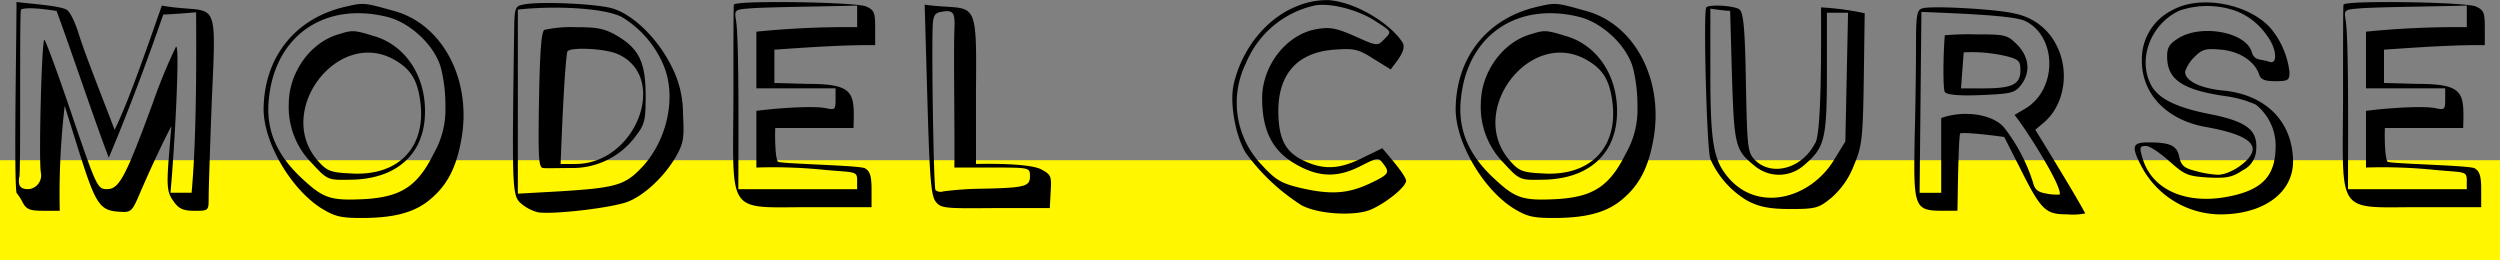 <svg xmlns="http://www.w3.org/2000/svg" width="400" height="41.635" viewBox="0 0 400 41.635">
  <rect x="0" y="0" width="400" height="41.635" fill="#808080" stroke="none"/>
  <g id="Group_913" data-name="Group 913" transform="translate(-342 -3806.365)">
    <path id="Path_9675" data-name="Path 9675" d="M0,0H400V16H0Z" transform="translate(342 3832)" fill="#fff600"/>
    <path id="Path_9676" data-name="Path 9676" d="M-195.48-10.368c-1.3,0-1.656-.576-1.44-1.944.288.144,0-27,.288-26.784.792-.5,4.392,0,5.688.216,2.592,7.056,6.336,18.288,8.352,23.472,3.1-7.344,6.12-15.408,8.712-22.9,1.8-.072,3.528-.216,5.256-.36.072,9.864,0,20.952-.72,28.872h-3.384c.648-6.7,1.584-24.336.864-23.328a87.388,87.388,0,0,0-3.672,8.928c-4.392,11.952-5.4,13.824-7.344,13.824-1.512,0-1.656-.288-5.544-11.664-2.16-6.408-4.176-11.88-4.464-12.24-.432-.432-.936,19.224-.576,21.24A2.211,2.211,0,0,1-195.48-10.368Zm2.376,3.456h2.664a121.394,121.394,0,0,1,.792-16.776l2.232,7.128c2.664,8.424,3.312,9.576,6.336,9.792,2.16.144,2.16.144,3.744-3.6,1.584-3.6,3.1-6.912,4.752-10.08l-.432,5.328c-.36,4.608-.144,5.4.792,6.7.792,1.152,1.512,1.512,3.312,1.512,2.3,0,2.3,0,2.3-2.16,0-1.152.216-8.136.5-15.48.792-17.64.864-13.608-7.992-15.192-2.232,6.336-5.328,15.408-7.56,19.872-1.656-4.392-4.608-11.736-5.76-15.408-.576-1.872-1.44-3.6-1.944-3.816-1.152-.648-5.832-.936-7.992-1.224,0,6.552-.432,27.648,0,30.528a8.744,8.744,0,0,1,1.008,1.584C-195.768-7.128-195.192-6.912-193.1-6.912Zm56.016-24.264c2.88,1.584,3.96,3.384,4.392,7.272.72,7.128-3.816,11.52-11.232,11.016-3.312-.144-3.816-.432-5.328-2.16C-155.952-22.9-146.088-36-137.088-31.176Zm-8.784-3.96c-4.464,1.3-7.848,6.048-7.92,10.944a12.73,12.73,0,0,0,3.672,9.648c2.52,2.736,2.592,2.736,6.192,2.664,6.984-.072,11.376-3.672,11.88-9.72.5-6.264-2.736-11.664-8.064-13.248C-143.424-35.856-143.568-35.856-145.872-35.136Zm17.136,11.52a14.035,14.035,0,0,1-1.872,7.56c-2.592,5.256-5.256,6.912-10.944,7.272-5.616.288-6.7-.072-10.3-3.456-4.032-3.816-5.688-7.848-5.112-12.744,1.08-10.152,9.144-15.48,19.152-12.888,3.6,1.008,7.344,4.536,8.352,8.064A24.785,24.785,0,0,1-128.736-23.616ZM-142.128-5.76c5.184,0,8.5-.864,11.016-3.024,2.736-2.3,4.248-5.184,5.04-10.224,1.368-9.216-3.24-17.784-10.872-19.872-4.9-1.368-4.824-1.368-7.92-.648-7.992,1.872-12.888,8.136-12.96,16.344,0,5.328,4.32,12.672,9.072,15.768C-146.448-5.976-145.512-5.76-142.128-5.76Zm34.2-8.64H-110.3c.144-4.176.648-16.128,1.08-18,.432-.72,5.832-.5,7.92.36C-92.88-28.512-98.136-14.4-107.928-14.4Zm0-21.888a19.9,19.9,0,0,0-4.968.432c-.5.288-.72,3.6-.864,11.232-.144,9.216-.072,10.8.648,10.872.432.072,2.52,0,4.608,0A12.551,12.551,0,0,0-98.28-18.864c1.44-1.872,1.584-2.52,1.584-6.408,0-5.328-1.008-7.488-4.464-9.576C-103.248-36.072-104.328-36.288-107.928-36.288Zm-9.216,26.64V-39.1c5.832-.648,13.9-.288,16.7,1.224a16.482,16.482,0,0,1,6.768,8.064c1.872,4.968.36,11.592-3.456,15.768-2.808,3.024-4.1,3.456-13.464,4.032Zm.792-30.24c-1.152.216-1.3.576-1.368,3.168-.36,25.128-.36,27.144.864,28.44A6.788,6.788,0,0,0-114.048-6.7c1.656.432,10.224-.432,13.824-1.44,2.736-.72,6.264-3.888,8.28-7.272,1.3-2.3,1.44-2.952,1.224-6.984a16.441,16.441,0,0,0-1.872-7.7c-2.232-4.464-6.192-8.28-9.5-9.216C-104.688-40.032-113.76-40.464-116.352-39.888Zm53.5,3.6a145.344,145.344,0,0,0-16.128.72V-26.5h12.672v1.8c0,1.656-.144,1.656-1.584,1.368-2.232-.432-8.424.072-11.088.432v9.072a81.738,81.738,0,0,1,10.8.36c6.048.576,5.256-.072,5.328,3.1H-81.864c0-6.408.144-23.616-.36-26.928-.288-1.8-.288-1.8,2.448-2.016,3.384-.216,12.24-.288,16.92-.432Zm2.88.144c0-2.448-.144-2.88-1.44-3.456-1.656-.72-21.024-1.008-21.168-.288-.072.288-.072,7.056-.072,15.048C-82.728-5.976-83.808-7.488-70.344-7.488h9.792v-2.88c0-2.16-.288-2.88-1.008-3.312-.432-.5-13.32-.72-13.968-1.08-.432-.5-.5-3.888-.432-5.4h12.528c.144-5.616.288-7.056-7.416-7.056L-76.1-27.36v-5.328c5.184-.36,11.448-.792,16.128-.72Zm24.768,23.688c0,1.656-.72,1.872-7.776,2.016a50.8,50.8,0,0,0-6.12.432,1.279,1.279,0,0,1-1.224-.216c-.288-.432-.648-22.248-.432-26.5.072-1.368.36-1.872,1.368-2.016,1.944-.36,2.232.072,2.088,2.952-.144,3.672.072,16.344,0,21.96h6.048C-35.28-13.824-35.208-13.824-35.208-12.456Zm-8.64-13.68c.144-15.768,0-12.6-8.208-13.752l.432,15.12c.36,12.528.576,15.336,1.3,16.344.864,1.152,1.44,1.152,9.648,1.08h8.64l.144-2.664c.144-2.448.072-2.664-1.512-3.528-1.656-.864-7.128-.936-10.44-.864ZM1.944-24.912c0,5.328,1.728,8.64,5.832,10.8,3.456,1.872,6.408,1.872,10.008,0,2.592-1.3,2.736-1.368,3.456-.432,1.224,1.584,1.008,1.8-2.16,3.312-3.456,1.584-6.12,1.8-11.088.648C5.04-11.3,4.1-11.808,1.872-14.256A14.35,14.35,0,0,1-.648-30.528,15.525,15.525,0,0,1,10.3-39.744c2.448-.5,7.056.648,9.936,2.592,2.448,1.584,2.448,1.584,1.3,2.736s-1.08,1.224-4.608-.36c-2.952-1.3-4.032-1.584-6.12-1.224C5.976-35.28,1.944-30.24,1.944-24.912Zm23.04,13.176c-.216-1.08-2.808-3.96-3.816-5.184l-3.1,1.512c-3.744,1.872-6.264,2.016-9.576.432-2.952-1.44-3.96-3.6-3.96-8.064.072-5.9,3.168-9.216,8.928-9.648,3.1-.216,3.816-.144,6.264,1.44l2.808,1.728c.576-.936,2.664-3.024,1.872-4.32-1.872-2.952-7.344-6.408-11.736-6.768A12.123,12.123,0,0,0,7.416-39.6C2.664-37.728-1.3-32.832-2.592-27.216c-.72,3.024.288,8.424,1.944,11.088A32.7,32.7,0,0,0,8.28-7.776c2.736,1.44,8.424,1.728,10.944.72C21.672-8.064,24.984-10.728,24.984-11.736ZM53.64-31.176c2.88,1.584,3.96,3.384,4.392,7.272.72,7.128-3.816,11.52-11.232,11.016-3.312-.144-3.816-.432-5.328-2.16C34.776-22.9,44.64-36,53.64-31.176Zm-8.784-3.96c-4.464,1.3-7.848,6.048-7.92,10.944a12.73,12.73,0,0,0,3.672,9.648c2.52,2.736,2.592,2.736,6.192,2.664,6.984-.072,11.376-3.672,11.88-9.72.5-6.264-2.736-11.664-8.064-13.248C47.3-35.856,47.16-35.856,44.856-35.136Zm17.136,11.52a14.035,14.035,0,0,1-1.872,7.56C57.528-10.8,54.864-9.144,49.176-8.784c-5.616.288-6.7-.072-10.3-3.456-4.032-3.816-5.688-7.848-5.112-12.744,1.08-10.152,9.144-15.48,19.152-12.888,3.6,1.008,7.344,4.536,8.352,8.064A24.785,24.785,0,0,1,61.992-23.616ZM48.6-5.76c5.184,0,8.5-.864,11.016-3.024,2.736-2.3,4.248-5.184,5.04-10.224,1.368-9.216-3.24-17.784-10.872-19.872-4.9-1.368-4.824-1.368-7.92-.648-7.992,1.872-12.888,8.136-12.96,16.344,0,5.328,4.32,12.672,9.072,15.768C44.28-5.976,45.216-5.76,48.6-5.76ZM73.656-28.944v-10.3c1.008.144,2.088.288,3.168.36l.288,10.368c.36,11.088.5,11.88,3.528,14.328a6.036,6.036,0,0,0,7.992,0c3.312-2.808,3.672-4.1,3.672-14.76v-9.648h3.384L95.256-18l-1.728,2.808C89.784-8.856,81.216-6.48,76.392-12.384,74.16-15.12,73.656-17.856,73.656-28.944Zm-.648-10.512c-.5.5.072,22.752.648,24.264a14.565,14.565,0,0,0,5.976,6.7c1.8.936,3.456,1.3,6.84,1.3,4.032,0,4.536-.144,6.552-1.8a13.021,13.021,0,0,0,3.6-5.184c1.3-3.1,1.44-4.248,1.584-13.9l.144-10.44a44.091,44.091,0,0,0-6.984-.936c0,5.328.144,20.736-1.008,21.816-2.016,3.888-6.7,5.256-9.432,2.736-1.3-1.3-1.368-1.584-1.584-12.528-.144-9.072-.432-11.3-1.08-11.736C77.328-39.744,73.512-39.96,73.008-39.456Zm48.168,7.848c1.872.5,2.088.792,2.088,2.232,0,2.232-1.3,2.88-5.832,2.88H113.76c.144-1.944.288-3.816.432-5.76A24.026,24.026,0,0,1,121.176-31.608Zm-5.04-3.528a45.224,45.224,0,0,0-4.968.144c-.288,3.6-.288,8.568,0,9.072.288.432,2.088.648,5.76.5,4.752-.216,5.4-.288,6.408-1.584,1.584-2.016,1.368-4.464-.576-6.48C121.176-35.064,120.816-35.136,116.136-35.136Zm-9,25.344.288-28.944c4.608.216,14.544.5,16.56,1.44,5.184,2.448,5.256,11.088-.072,14.112l-1.584.936c2.088,2.592,7.776,11.736,7.2,12.744a8.054,8.054,0,0,1-2.016-.144c-1.368-.216-1.944-.576-2.232-1.8A28.14,28.14,0,0,0,120.6-20.3c-2.016-2.232-6.768-2.664-10.008-1.44V-9.792Zm26.5,3.312c-.72-1.512-6.192-10.512-7.992-13.392l1.368-1.152c3.312-2.808,4.176-8.208,2.016-12.384a9.43,9.43,0,0,0-6.624-5.04c-2.664-.72-13.248-1.3-14.76-.864-.936.216-1.08,1.008-1.08,5.76,0,3.024-.072,9.792-.216,14.832-.216,12.888-.144,11.736,6.84,11.808.072-2.736.144-11.16.432-12.384.936-.216,5.544.36,7.056.576l2.376,4.68c3.528,7.056,4.176,7.7,7.7,7.7A10.406,10.406,0,0,0,133.632-6.48Zm9.72-10.8c.648,0,2.3,1.152,3.744,2.448,2.448,2.16,2.88,2.376,6.12,2.592,3.024.144,3.888,0,5.616-1.152a3.8,3.8,0,0,0,2.16-3.384c.216-3.024-1.512-4.392-7.128-5.544-5.616-1.08-8.568-2.52-9.72-4.752-2.16-4.176,0-9.792,4.608-11.88a13.775,13.775,0,0,1,9,.072,10.55,10.55,0,0,1,4.968,3.96c1.512,1.944,1.8,4.68.36,4.176-1.3-.5-2.376-.072-2.808-1.584-.936-3.168-7.992-4.464-11.664-2.232-1.512.936-1.872,1.512-1.872,2.952,0,3.672,2.376,5.328,9.216,6.336A17.855,17.855,0,0,1,160.92-23.9a8.4,8.4,0,0,1,3.168,7.128c-.144,4.464-2.3,6.624-7.776,7.632-6.624,1.224-11.952-1.152-13.464-6.048C142.272-17.064,142.344-17.28,143.352-17.28ZM166.32-29.088a13.348,13.348,0,0,0-3.1-7.128c-3.6-3.888-11.232-5.256-15.624-2.808a8.757,8.757,0,0,0-4.9,8.136c0,5.328,4.032,9.5,10.3,10.584,5.256.936,7.632,2.16,7.416,3.744s-3.528,3.888-5.544,3.888a17.019,17.019,0,0,1-3.744-.648c-1.728-.432-2.16-.936-2.448-2.232-.36-1.8-1.44-2.3-4.968-2.3-2.592,0-2.736.648-1.008,3.96a14.378,14.378,0,0,0,12.744,7.56c6.768-.072,11.448-3.456,11.448-8.5-.072-6.264-4.248-10.584-11.016-11.3-3.888-.36-6.264-1.584-6.264-3.024a5.882,5.882,0,0,1,1.512-2.376c1.3-1.3,1.872-1.368,4.32-1.152,2.952.288,5.328,1.872,6.048,4.032.216.72.864,1.008,2.592,1.008C166.1-27.648,166.32-27.792,166.32-29.088Zm28.368-7.2a145.344,145.344,0,0,0-16.128.72V-26.5h12.672v1.8c0,1.656-.144,1.656-1.584,1.368-2.232-.432-8.424.072-11.088.432v9.072a81.738,81.738,0,0,1,10.8.36c6.048.576,5.256-.072,5.328,3.1H175.68c0-6.408.144-23.616-.36-26.928-.288-1.8-.288-1.8,2.448-2.016,3.384-.216,12.24-.288,16.92-.432Zm2.88.144c0-2.448-.144-2.88-1.44-3.456-1.656-.72-21.024-1.008-21.168-.288-.072.288-.072,7.056-.072,15.048C174.816-5.976,173.736-7.488,187.2-7.488h9.792v-2.88c0-2.16-.288-2.88-1.008-3.312-.432-.5-13.32-.72-13.968-1.08-.432-.5-.5-3.888-.432-5.4h12.528c.144-5.616.288-7.056-7.416-7.056l-5.256-.144v-5.328c5.184-.36,11.448-.792,16.128-.72Z" transform="translate(542 3847)"/>
  </g>
</svg>
